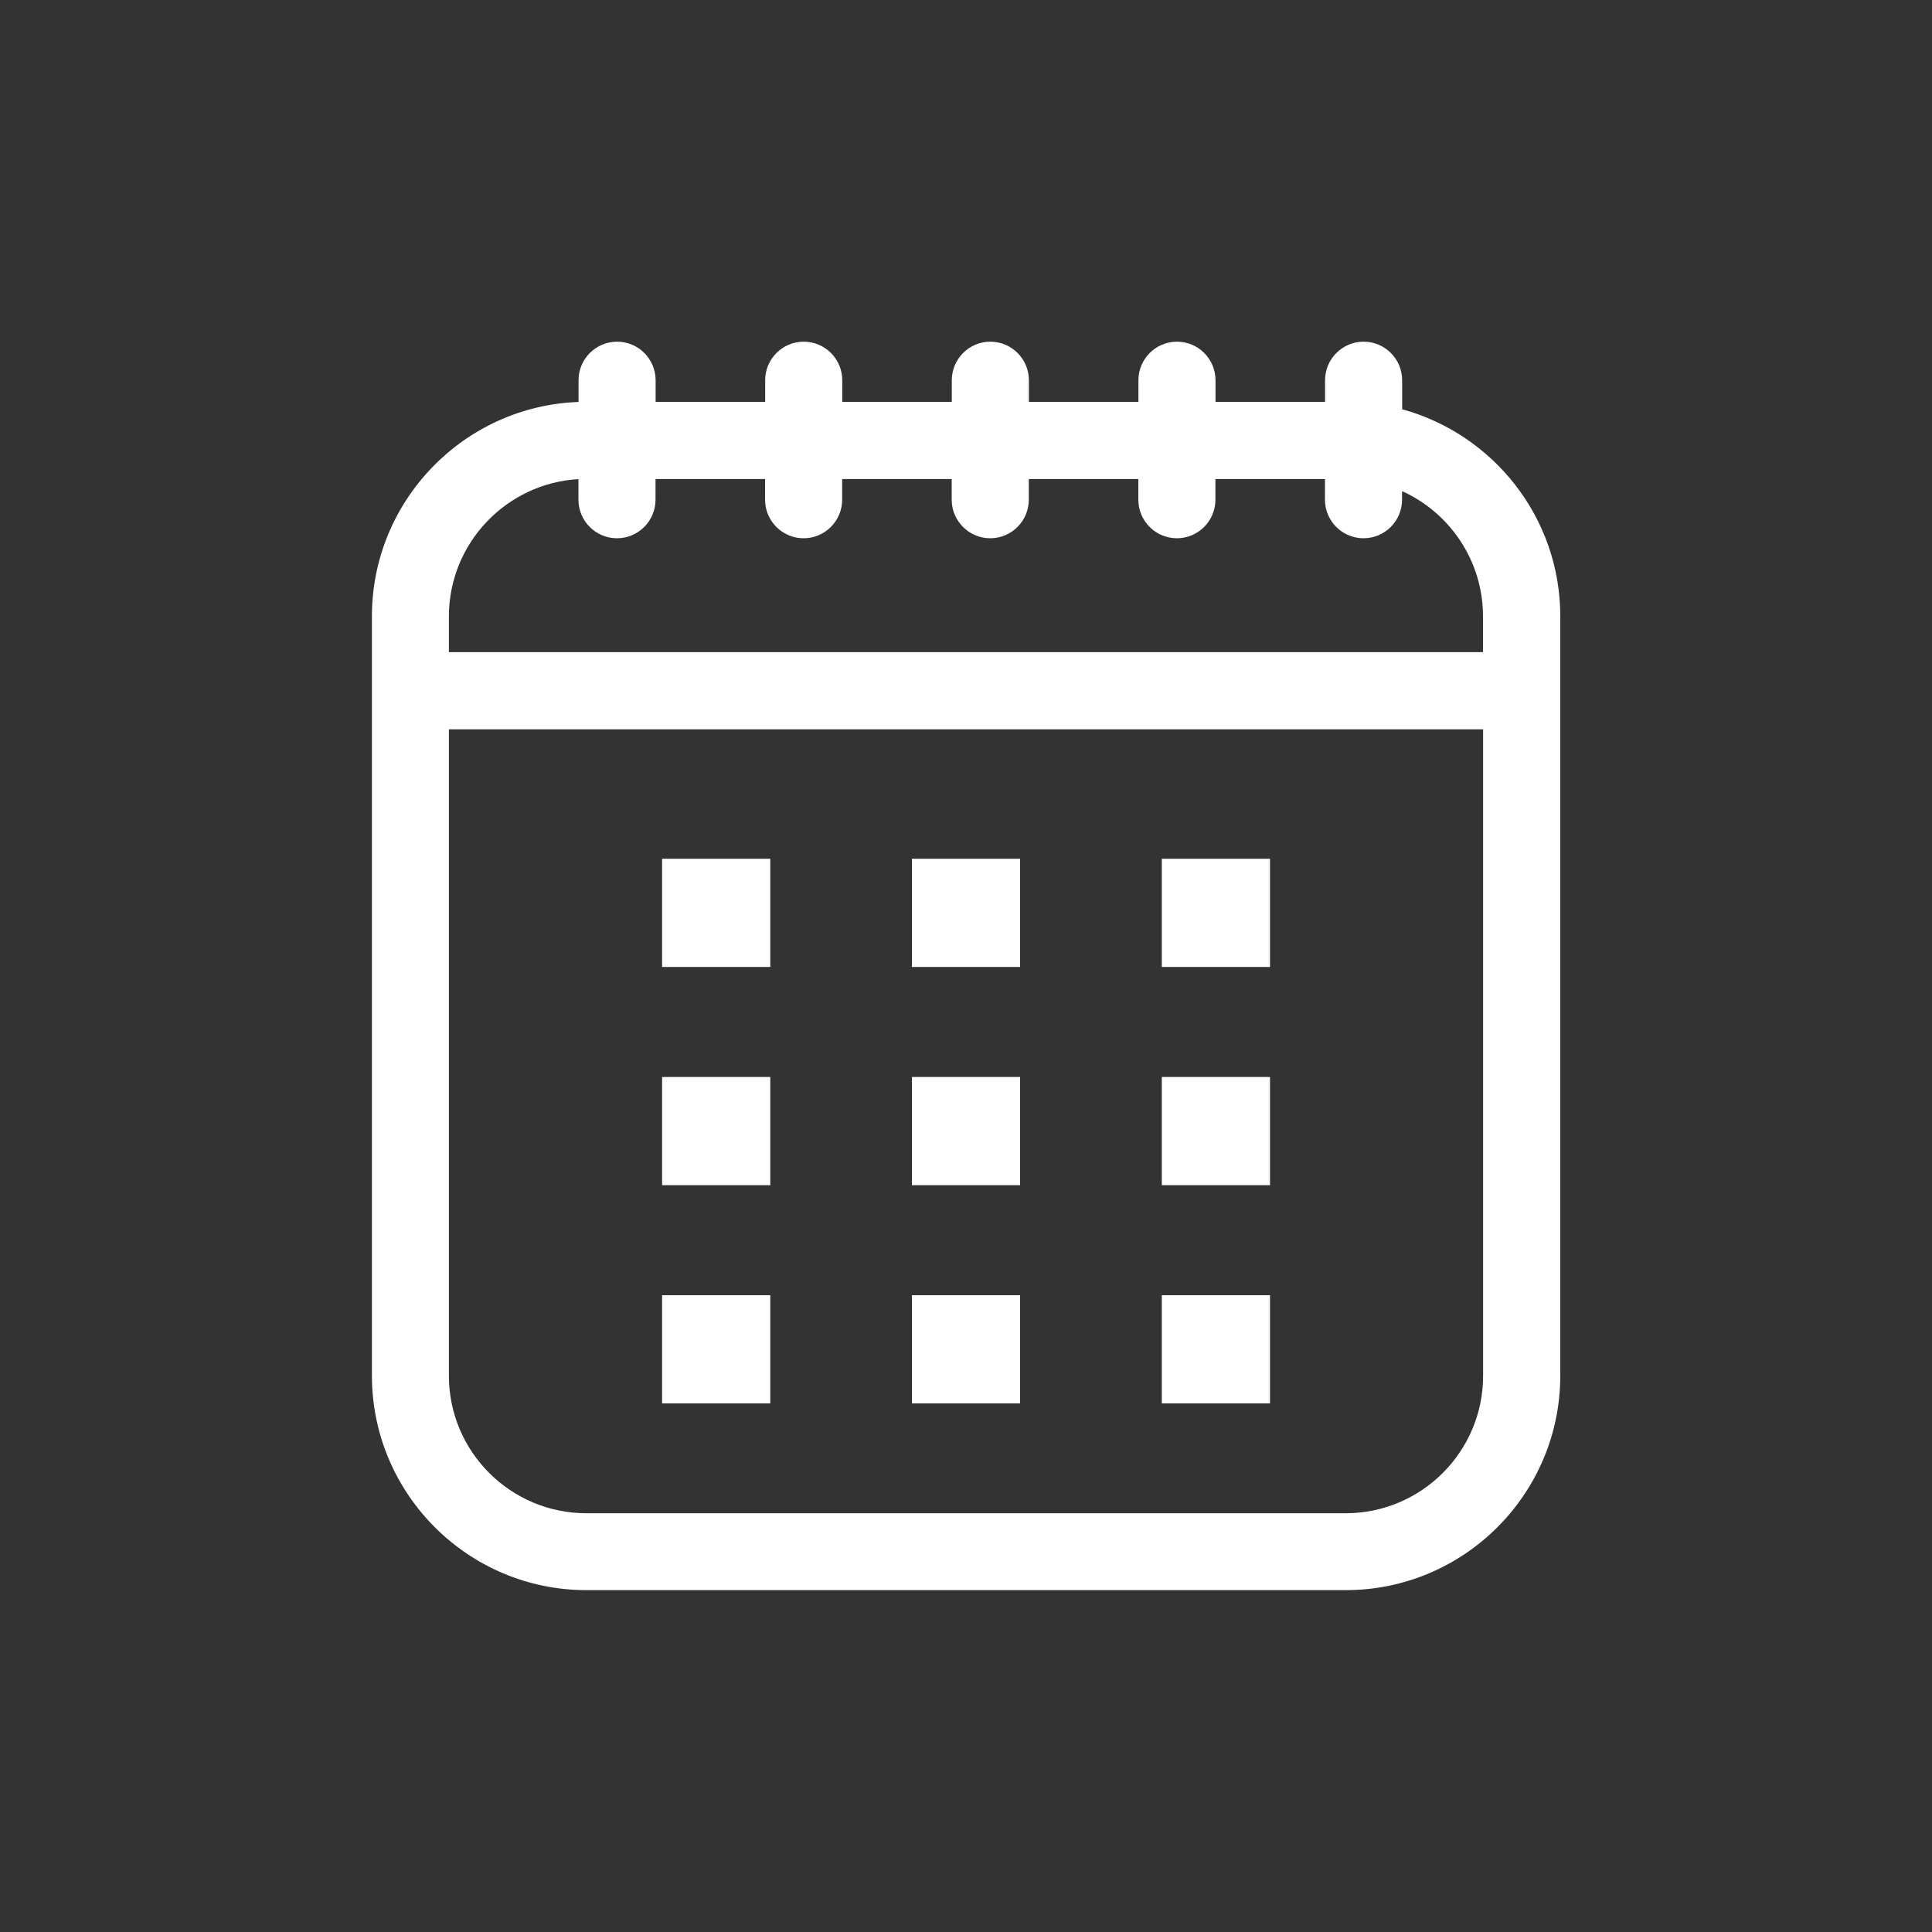 <?xml version="1.0" encoding="UTF-8"?>
<svg id="Layer_1" xmlns="http://www.w3.org/2000/svg" version="1.1" viewBox="0 0 2000 2000">
  <rect x="0" y="0" width="2000" height="2000" fill="#333333" stroke="none"/>
  <!-- Generator: Adobe Illustrator 29.0.0, SVG Export Plug-In . SVG Version: 2.1.0 Build 186)  -->
  <defs>
    <style>
      .st0 {
        fill: #fff;
      }
    </style>
  </defs>
  <path class="st0" d="M1451.5,423.8v-30.2c0-22-17.9-39.9-39.9-39.9s-39.9,17.9-39.9,39.9v22.4h-113.4v-22.4c0-22-17.9-39.9-39.9-39.9s-39.9,17.9-39.9,39.9v22.4h-113.4v-22.4c0-22-17.9-39.9-39.9-39.9s-39.9,17.9-39.9,39.9v22.4h-113.4v-22.4c0-22-17.9-39.9-39.9-39.9s-39.9,17.9-39.9,39.9v22.4h-113.4v-22.4c0-22-17.9-39.9-39.9-39.9s-39.9,17.9-39.9,39.9v22.5c-118.7,4.3-213.9,102.2-213.9,221.9v786c0,122.5,99.6,222.1,222.1,222.1h786c122.5,0,222.1-99.6,222.1-222.1v-786c0-102.2-69.4-188.5-163.6-214.3ZM598.8,496.1v21.2c0,22,17.9,39.9,39.9,39.9s39.9-17.9,39.9-39.9v-21.4h113.4v21.4c0,22,17.9,39.9,39.9,39.9s39.9-17.9,39.9-39.9v-21.4h113.4v21.4c0,22,17.9,39.9,39.9,39.9s39.9-17.9,39.9-39.9v-21.4h113.4v21.4c0,22,17.9,39.9,39.9,39.9s39.9-17.9,39.9-39.9v-21.4h113.4v21.4c0,22,17.9,39.9,39.9,39.9s39.9-17.9,39.9-39.9v-8.9c49.4,22.3,83.8,72.1,83.8,129.7v37H464.7v-37c0-75.7,59.4-137.8,134.1-142.1ZM1393,1566.5h-786c-78.5,0-142.3-63.8-142.3-142.3v-669.2h1070.6v669.2c0,78.5-63.8,142.3-142.3,142.3Z"/>
  <rect class="st0" x="685.4" y="889" width="112" height="112"/>
  <rect class="st0" x="944" y="889" width="112" height="112"/>
  <rect class="st0" x="1202.7" y="889" width="112" height="112"/>
  <rect class="st0" x="685.4" y="1114.9" width="112" height="112"/>
  <rect class="st0" x="944" y="1114.9" width="112" height="112"/>
  <rect class="st0" x="1202.7" y="1114.9" width="112" height="112"/>
  <rect class="st0" x="685.4" y="1340.8" width="112" height="112"/>
  <rect class="st0" x="944" y="1340.8" width="112" height="112"/>
  <rect class="st0" x="1202.7" y="1340.8" width="112" height="112"/>
</svg>